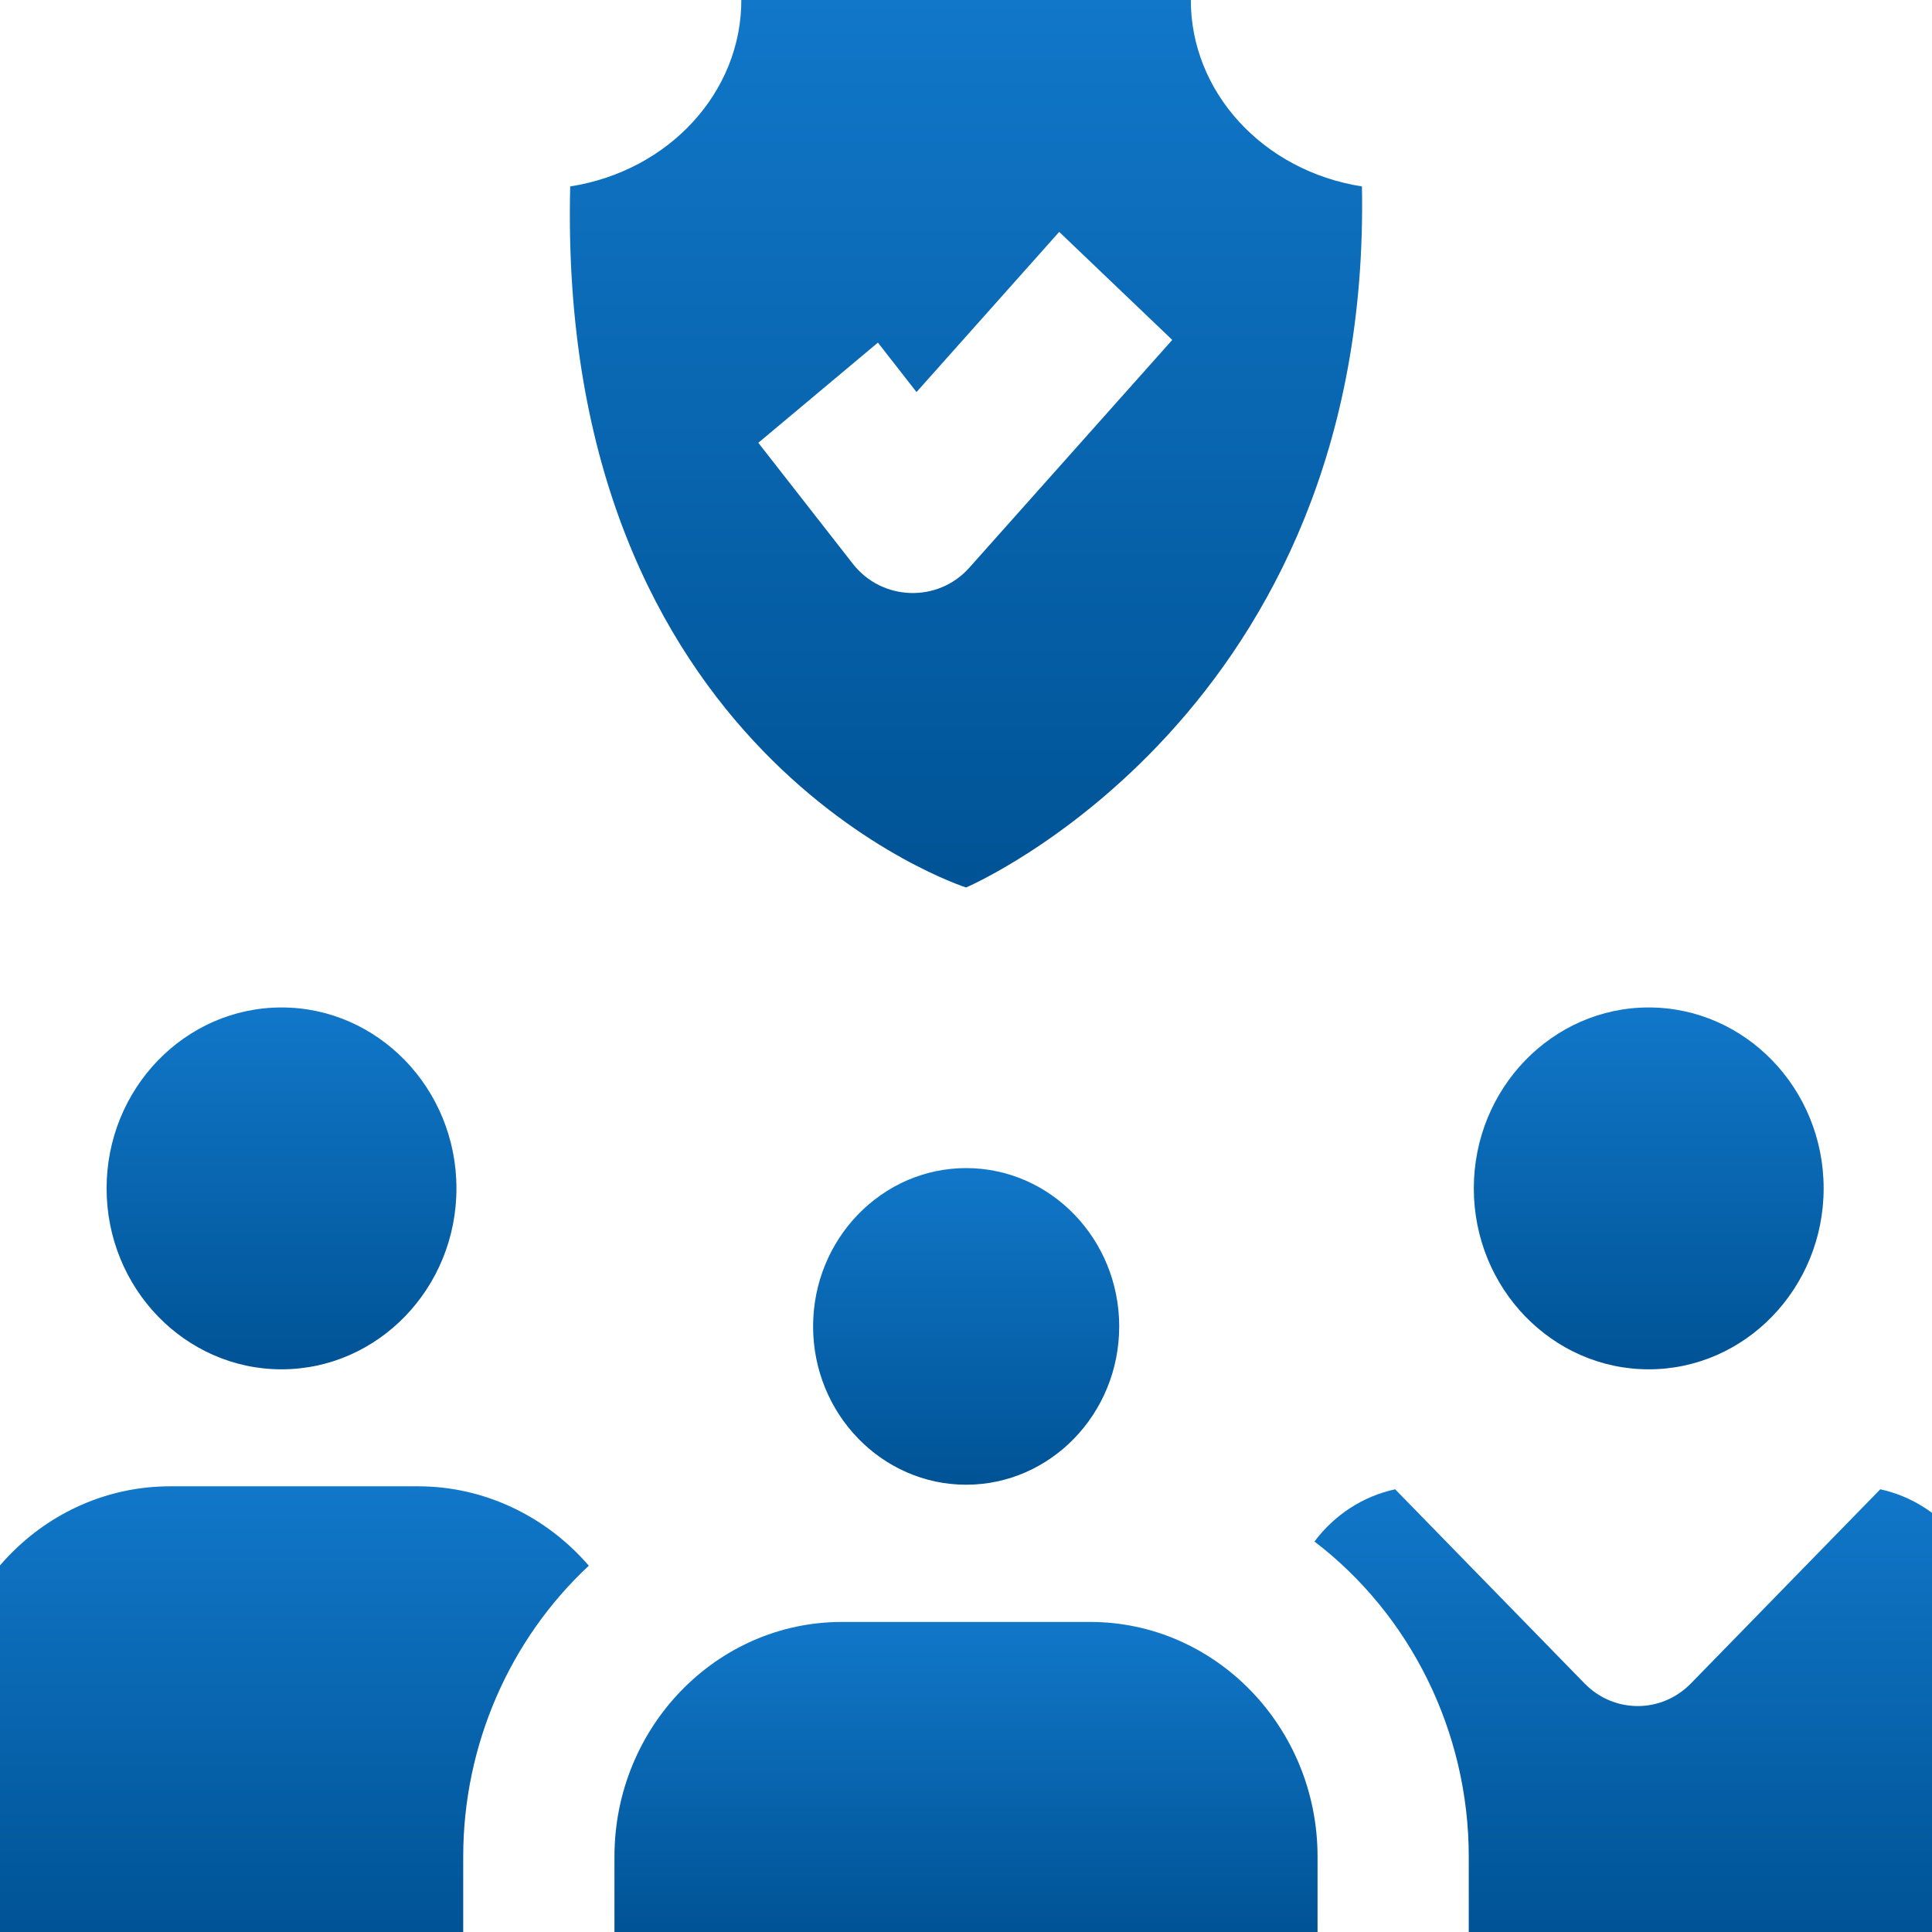 <?xml version="1.0" encoding="UTF-8"?> <svg xmlns="http://www.w3.org/2000/svg" width="70" height="70" viewBox="0 0 70 70" fill="none"><g clip-path="url(#clip0_918_275)"><path d="M10.2 36.502C6.705 36.502 3.862 39.443 3.862 43.057C3.862 46.672 6.705 49.613 10.2 49.613C13.694 49.613 16.538 46.672 16.538 43.057C16.538 39.443 13.694 36.502 10.2 36.502Z" fill="url(#paint0_linear_918_275)"></path><path d="M-2.075 70H16.783V67.269C16.783 63.217 18.476 59.39 21.334 56.729C19.788 54.934 17.539 53.852 15.16 53.852H6.165C1.621 53.851 -2.075 57.666 -2.075 62.355V70Z" fill="url(#paint1_linear_918_275)"></path><path d="M59.737 36.502C56.242 36.502 53.399 39.443 53.399 43.057C53.399 46.672 56.242 49.613 59.737 49.613C63.231 49.613 66.074 46.672 66.074 43.057C66.074 39.443 63.231 36.502 59.737 36.502Z" fill="url(#paint2_linear_918_275)"></path><path d="M53.216 70H72.075V58.977C72.075 56.512 70.378 54.447 68.126 53.96L61.265 60.994C60.197 62.087 58.477 62.087 57.41 60.993L50.549 53.96C49.377 54.213 48.343 54.892 47.626 55.853C51.088 58.495 53.216 62.729 53.216 67.27V70Z" fill="url(#paint3_linear_918_275)"></path><path d="M22.263 70H47.737V67.269C47.737 62.581 44.041 58.766 39.498 58.766H30.503C25.959 58.766 22.263 62.58 22.263 67.269V70Z" fill="url(#paint4_linear_918_275)"></path><path d="M35.006 42.322C31.948 42.322 29.46 44.896 29.46 48.058C29.46 51.221 31.948 53.794 35.006 53.794C38.064 53.794 40.551 51.221 40.551 48.058C40.551 44.896 38.064 42.322 35.006 42.322Z" fill="url(#paint5_linear_918_275)"></path><path d="M49.346 6.755C45.754 6.192 43.131 3.325 43.146 -0.023L43.146 -0.142H26.859L26.86 -0.023C26.874 3.325 24.252 6.192 20.66 6.755L20.659 6.755C20.16 27.42 35.003 32.155 35.003 32.155C35.003 32.155 49.707 25.89 49.346 6.755ZM35.116 20.573C33.98 21.847 31.955 21.778 30.902 20.43L27.475 16.043L31.809 12.414L33.207 14.205L38.377 8.402L42.473 12.316L35.116 20.573Z" fill="url(#paint6_linear_918_275)"></path></g><defs><linearGradient id="paint0_linear_918_275" x1="10.2" y1="36.502" x2="10.2" y2="49.613" gradientUnits="userSpaceOnUse"><stop stop-color="#1177C9"></stop><stop offset="1" stop-color="#005395"></stop></linearGradient><linearGradient id="paint1_linear_918_275" x1="9.629" y1="53.852" x2="9.629" y2="70" gradientUnits="userSpaceOnUse"><stop stop-color="#1177C9"></stop><stop offset="1" stop-color="#005395"></stop></linearGradient><linearGradient id="paint2_linear_918_275" x1="59.737" y1="36.502" x2="59.737" y2="49.613" gradientUnits="userSpaceOnUse"><stop stop-color="#1177C9"></stop><stop offset="1" stop-color="#005395"></stop></linearGradient><linearGradient id="paint3_linear_918_275" x1="59.85" y1="53.96" x2="59.85" y2="70" gradientUnits="userSpaceOnUse"><stop stop-color="#1177C9"></stop><stop offset="1" stop-color="#005395"></stop></linearGradient><linearGradient id="paint4_linear_918_275" x1="35" y1="58.766" x2="35" y2="70" gradientUnits="userSpaceOnUse"><stop stop-color="#1177C9"></stop><stop offset="1" stop-color="#005395"></stop></linearGradient><linearGradient id="paint5_linear_918_275" x1="35.006" y1="42.322" x2="35.006" y2="53.794" gradientUnits="userSpaceOnUse"><stop stop-color="#1177C9"></stop><stop offset="1" stop-color="#005395"></stop></linearGradient><linearGradient id="paint6_linear_918_275" x1="35" y1="-0.142" x2="35" y2="32.155" gradientUnits="userSpaceOnUse"><stop stop-color="#1177C9"></stop><stop offset="1" stop-color="#005395"></stop></linearGradient><clipPath id="clip0_918_275"><rect width="70" height="70" fill="white"></rect></clipPath></defs></svg> 
